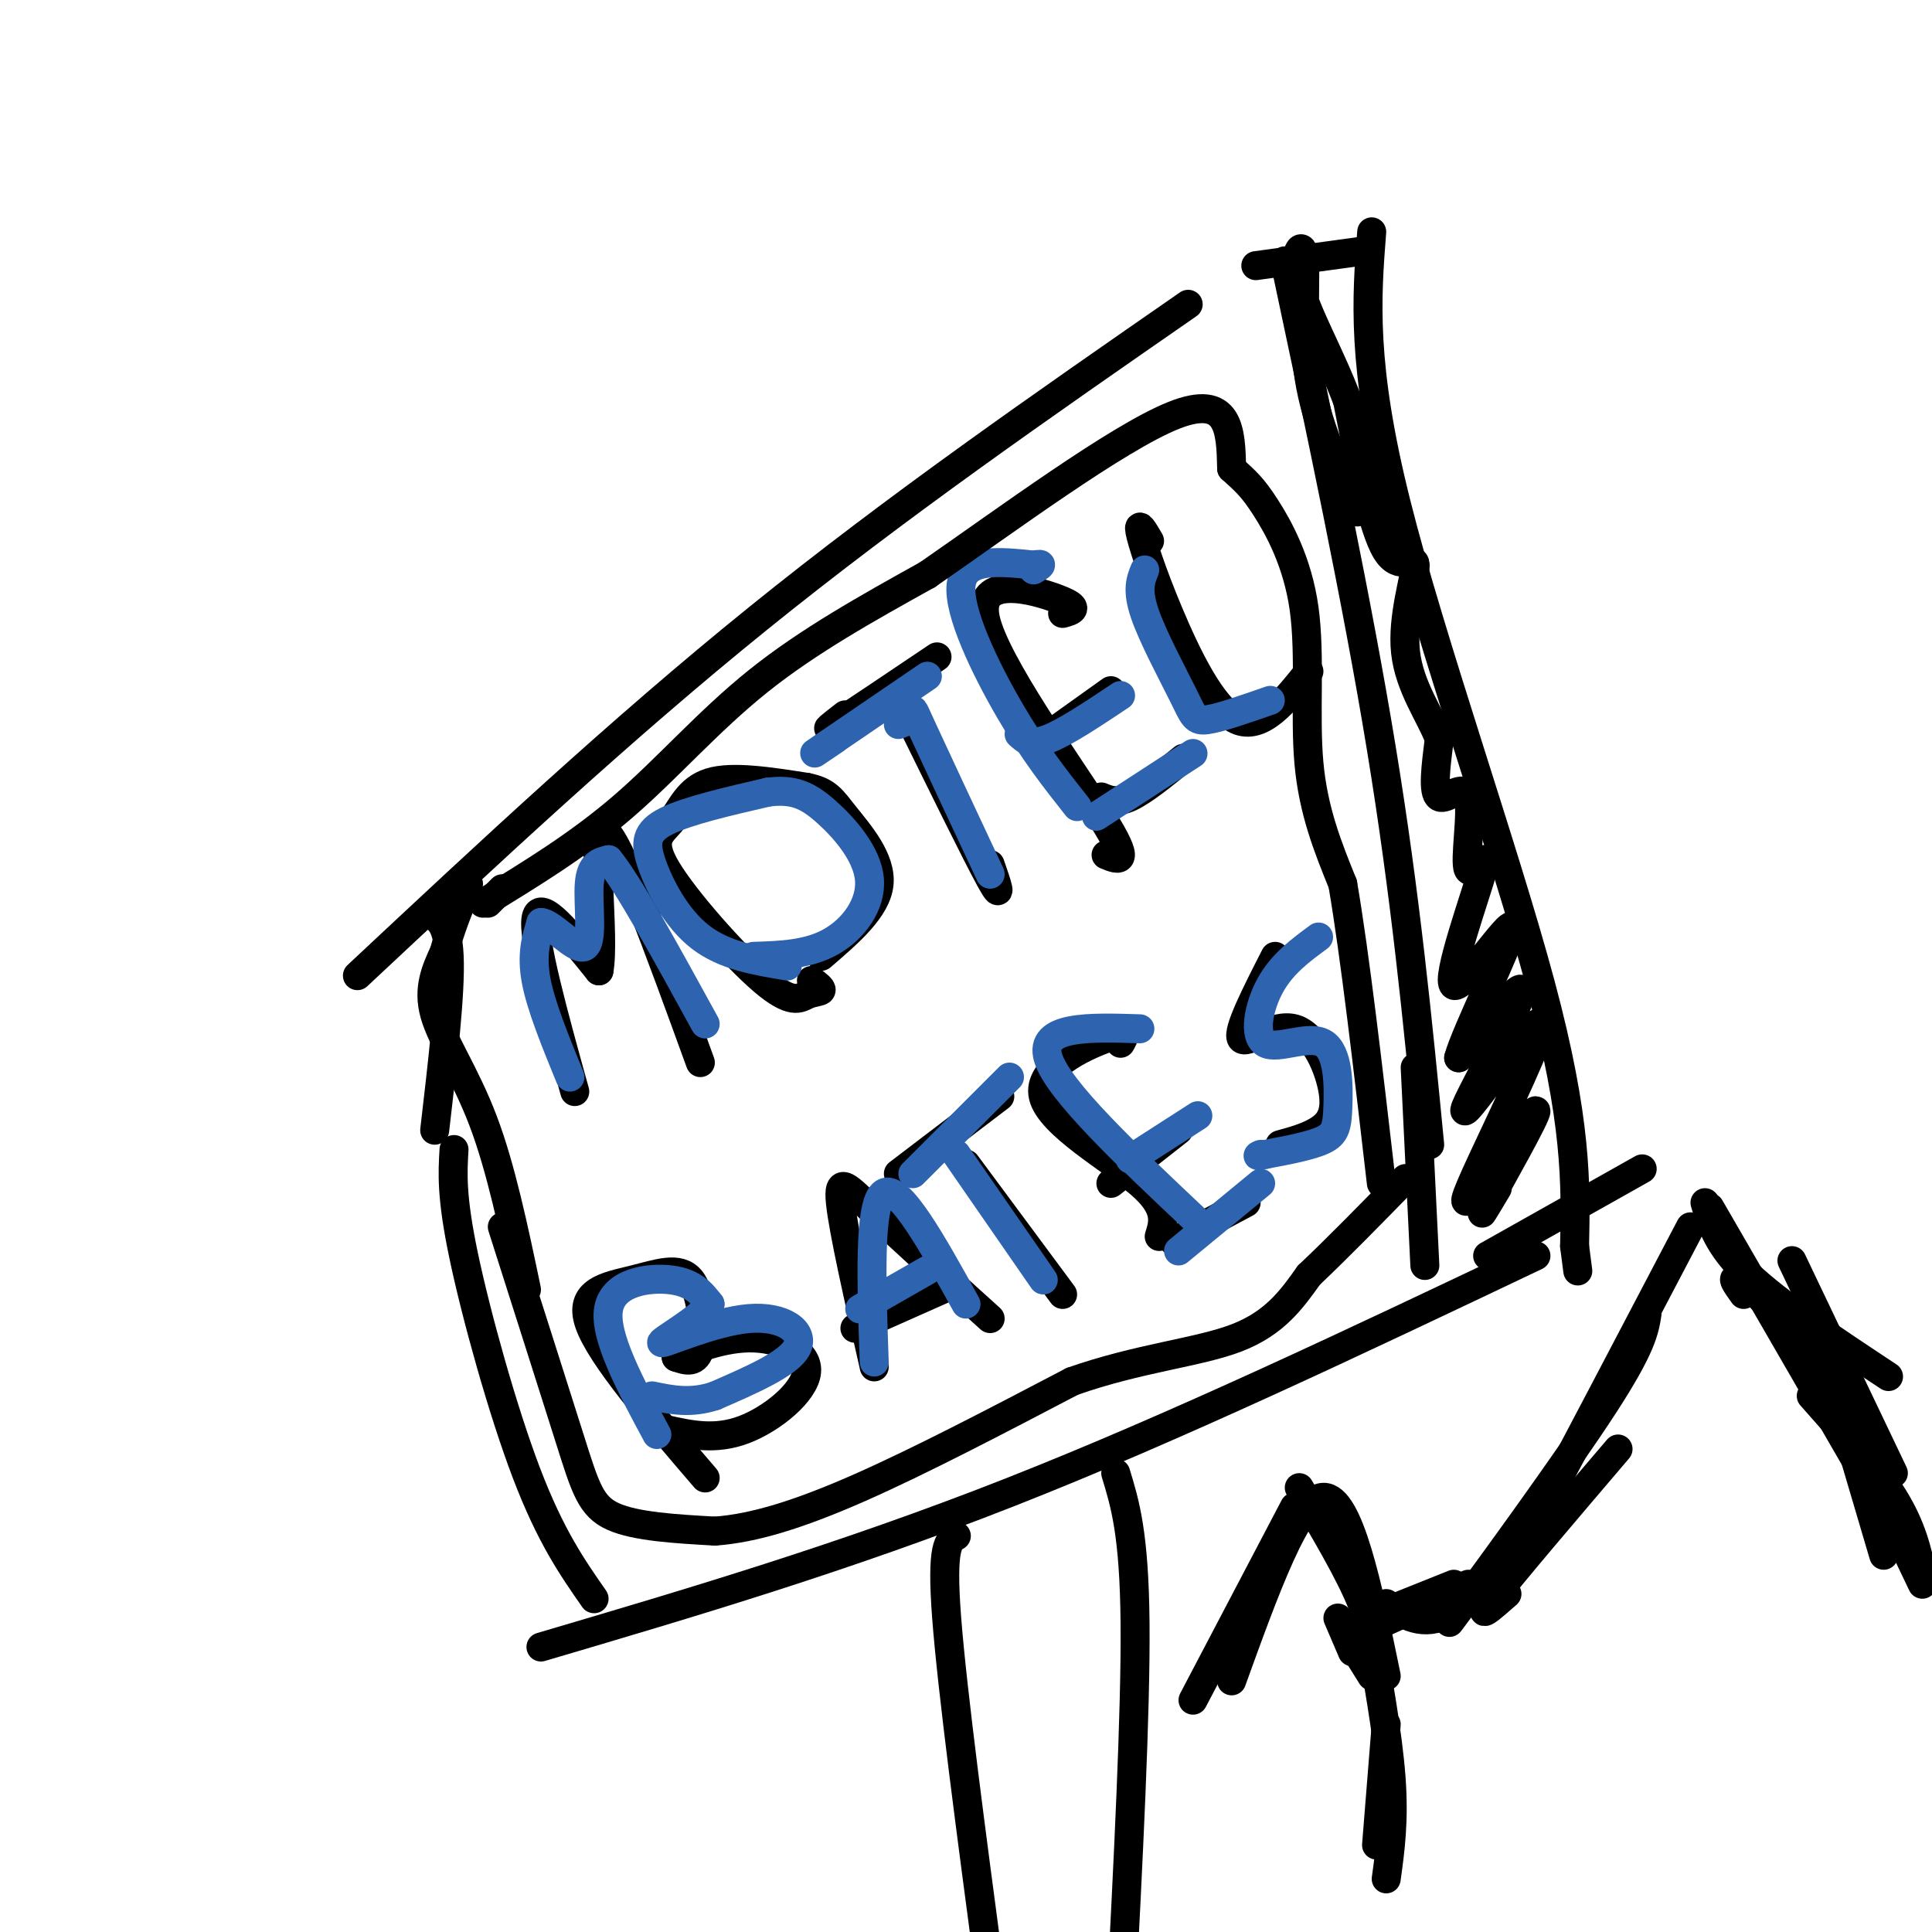 <svg viewBox='0 0 400 400' version='1.1' xmlns='http://www.w3.org/2000/svg' xmlns:xlink='http://www.w3.org/1999/xlink'><g fill='none' stroke='#000000' stroke-width='6' stroke-linecap='round' stroke-linejoin='round'><path d='M112,341c31.333,-9.250 62.667,-18.500 97,-32c34.333,-13.500 71.667,-31.250 109,-49'/><path d='M74,202c27.167,-25.417 54.333,-50.833 83,-74c28.667,-23.167 58.833,-44.083 89,-65'/><path d='M266,54c7.500,35.250 15.000,70.500 20,101c5.000,30.500 7.500,56.250 10,82'/><path d='M123,331c-4.511,-6.467 -9.022,-12.933 -14,-26c-4.978,-13.067 -10.422,-32.733 -13,-45c-2.578,-12.267 -2.289,-17.133 -2,-22'/><path d='M295,262c0.000,0.000 -2.000,-41.000 -2,-41'/><path d='M88,189c2.333,0.750 4.667,1.500 5,9c0.333,7.500 -1.333,21.750 -3,36'/><path d='M198,318c-1.583,0.917 -3.167,1.833 -2,17c1.167,15.167 5.083,44.583 9,74'/><path d='M231,305c1.917,6.250 3.833,12.500 4,31c0.167,18.500 -1.417,49.250 -3,80'/><path d='M308,260c0.000,0.000 32.000,-18.000 32,-18'/><path d='M260,55c0.000,0.000 22.000,-3.000 22,-3'/><path d='M284,48c-1.067,13.733 -2.133,27.467 5,56c7.133,28.533 22.467,71.867 30,100c7.533,28.133 7.267,41.067 7,54'/><path d='M326,258c1.167,9.000 0.583,4.500 0,0'/><path d='M119,226c-4.417,-15.917 -8.833,-31.833 -8,-36c0.833,-4.167 6.917,3.417 13,11'/><path d='M124,201c1.356,-6.867 -1.756,-29.533 1,-29c2.756,0.533 11.378,24.267 20,48'/><path d='M168,203c1.074,0.811 2.149,1.622 2,2c-0.149,0.378 -1.521,0.323 -3,1c-1.479,0.677 -3.065,2.085 -9,-3c-5.935,-5.085 -16.220,-16.662 -20,-23c-3.780,-6.338 -1.056,-7.437 1,-10c2.056,-2.563 3.445,-6.589 8,-8c4.555,-1.411 12.278,-0.205 20,1'/><path d='M167,163c4.345,0.857 5.208,2.500 8,6c2.792,3.500 7.512,8.857 7,14c-0.512,5.143 -6.256,10.071 -12,15'/><path d='M205,179c1.417,4.083 2.833,8.167 0,3c-2.833,-5.167 -9.917,-19.583 -17,-34'/><path d='M175,148c-2.583,2.000 -5.167,4.000 -2,2c3.167,-2.000 12.083,-8.000 21,-14'/><path d='M229,177c2.732,1.119 5.464,2.238 -1,-8c-6.464,-10.238 -22.125,-31.833 -24,-41c-1.875,-9.167 10.036,-5.905 15,-4c4.964,1.905 2.982,2.452 1,3'/><path d='M228,165c1.583,0.667 3.167,1.333 6,0c2.833,-1.333 6.917,-4.667 11,-8'/><path d='M216,153c0.000,0.000 14.000,-10.000 14,-10'/><path d='M238,112c-1.196,-2.054 -2.393,-4.107 -2,-2c0.393,2.107 2.375,8.375 6,17c3.625,8.625 8.893,19.607 14,22c5.107,2.393 10.054,-3.804 15,-10'/><path d='M146,306c-10.823,-12.614 -21.646,-25.228 -24,-32c-2.354,-6.772 3.761,-7.702 9,-9c5.239,-1.298 9.603,-2.965 12,0c2.397,2.965 2.828,10.561 2,14c-0.828,3.439 -2.914,2.719 -5,2'/><path d='M140,281c1.740,-0.829 8.590,-3.903 15,-4c6.410,-0.097 12.380,2.781 12,7c-0.380,4.219 -7.108,9.777 -13,12c-5.892,2.223 -10.946,1.112 -16,0'/><path d='M181,283c-3.200,-14.089 -6.400,-28.178 -7,-34c-0.600,-5.822 1.400,-3.378 7,2c5.600,5.378 14.800,13.689 24,22'/><path d='M177,275c0.000,0.000 18.000,-8.000 18,-8'/><path d='M220,268c0.000,0.000 -20.000,-27.000 -20,-27'/><path d='M186,243c0.000,0.000 21.000,-16.000 21,-16'/><path d='M240,256c0.940,-2.976 1.881,-5.952 -4,-11c-5.881,-5.048 -18.583,-12.167 -20,-18c-1.417,-5.833 8.452,-10.381 13,-12c4.548,-1.619 3.774,-0.310 3,1'/><path d='M243,257c0.000,0.000 15.000,-8.000 15,-8'/><path d='M230,245c0.000,0.000 14.000,-11.000 14,-11'/><path d='M264,198c-3.951,7.746 -7.901,15.493 -7,17c0.901,1.507 6.654,-3.225 11,-2c4.346,1.225 7.285,8.407 8,13c0.715,4.593 -0.796,6.598 -3,8c-2.204,1.402 -5.102,2.201 -8,3'/></g>
<g fill='none' stroke='#2d63af' stroke-width='6' stroke-linecap='round' stroke-linejoin='round'><path d='M118,223c-3.000,-7.333 -6.000,-14.667 -7,-20c-1.000,-5.333 0.000,-8.667 1,-12'/><path d='M112,191c2.179,-0.012 7.125,5.958 9,5c1.875,-0.958 0.679,-8.845 1,-13c0.321,-4.155 2.161,-4.577 4,-5'/><path d='M126,178c4.000,4.833 12.000,19.417 20,34'/><path d='M163,200c-6.512,-1.071 -13.024,-2.143 -18,-6c-4.976,-3.857 -8.417,-10.500 -10,-15c-1.583,-4.500 -1.310,-6.857 3,-9c4.310,-2.143 12.655,-4.071 21,-6'/><path d='M159,164c5.344,-0.673 8.206,0.644 12,4c3.794,3.356 8.522,8.750 9,14c0.478,5.250 -3.292,10.357 -8,13c-4.708,2.643 -10.354,2.821 -16,3'/><path d='M205,181c-5.756,-12.289 -11.511,-24.578 -14,-30c-2.489,-5.422 -1.711,-3.978 -2,-3c-0.289,0.978 -1.644,1.489 -3,2'/><path d='M173,153c-3.083,2.083 -6.167,4.167 -3,2c3.167,-2.167 12.583,-8.583 22,-15'/><path d='M223,167c-4.467,-5.644 -8.933,-11.289 -14,-20c-5.067,-8.711 -10.733,-20.489 -10,-26c0.733,-5.511 7.867,-4.756 15,-4'/><path d='M214,117c2.500,-0.500 1.250,0.250 0,1'/><path d='M211,152c1.250,1.167 2.500,2.333 6,1c3.500,-1.333 9.250,-5.167 15,-9'/><path d='M227,169c0.000,0.000 20.000,-13.000 20,-13'/><path d='M237,118c-0.833,2.054 -1.667,4.107 0,9c1.667,4.893 5.833,12.625 8,17c2.167,4.375 2.333,5.393 5,5c2.667,-0.393 7.833,-2.196 13,-4'/><path d='M136,297c-5.489,-10.200 -10.978,-20.400 -10,-26c0.978,-5.600 8.422,-6.600 13,-6c4.578,0.600 6.289,2.800 8,5'/><path d='M147,270c-1.904,2.952 -10.665,7.833 -10,8c0.665,0.167 10.756,-4.378 18,-5c7.244,-0.622 11.641,2.679 10,6c-1.641,3.321 -9.321,6.660 -17,10'/><path d='M148,289c-5.000,1.667 -9.000,0.833 -13,0'/><path d='M181,282c-0.583,-16.500 -1.167,-33.000 2,-35c3.167,-2.000 10.083,10.500 17,23'/><path d='M178,271c0.000,0.000 14.000,-8.000 14,-8'/><path d='M216,265c0.000,0.000 -18.000,-26.000 -18,-26'/><path d='M189,243c0.000,0.000 20.000,-20.000 20,-20'/><path d='M248,253c-14.500,-13.667 -29.000,-27.333 -31,-34c-2.000,-6.667 8.500,-6.333 19,-6'/><path d='M234,240c0.000,0.000 14.000,-9.000 14,-9'/><path d='M244,259c0.000,0.000 17.000,-14.000 17,-14'/><path d='M273,194c-3.775,2.776 -7.550,5.551 -10,10c-2.450,4.449 -3.576,10.571 -1,12c2.576,1.429 8.856,-1.833 12,0c3.144,1.833 3.154,8.763 3,13c-0.154,4.237 -0.473,5.782 -3,7c-2.527,1.218 -7.264,2.109 -12,3'/><path d='M262,239c-2.167,0.500 -1.583,0.250 -1,0'/></g>
<g fill='none' stroke='#000000' stroke-width='6' stroke-linecap='round' stroke-linejoin='round'><path d='M109,267c-2.644,-12.622 -5.289,-25.244 -9,-35c-3.711,-9.756 -8.489,-16.644 -10,-22c-1.511,-5.356 0.244,-9.178 2,-13'/><path d='M92,197c1.167,-4.500 3.083,-9.250 5,-14'/><path d='M104,254c5.378,16.867 10.756,33.733 14,44c3.244,10.267 4.356,13.933 9,16c4.644,2.067 12.822,2.533 21,3'/><path d='M148,317c7.978,-0.556 17.422,-3.444 30,-9c12.578,-5.556 28.289,-13.778 44,-22'/><path d='M222,286c13.733,-4.844 26.067,-5.956 34,-9c7.933,-3.044 11.467,-8.022 15,-13'/><path d='M271,264c5.833,-5.500 12.917,-12.750 20,-20'/><path d='M104,184c0.000,0.000 -3.000,3.000 -3,3'/><path d='M100,187c9.911,-6.044 19.822,-12.089 29,-20c9.178,-7.911 17.622,-17.689 28,-26c10.378,-8.311 22.689,-15.156 35,-22'/><path d='M192,119c16.244,-11.244 39.356,-28.356 51,-33c11.644,-4.644 11.822,3.178 12,11'/><path d='M255,97c2.951,2.671 4.327,3.850 7,8c2.673,4.150 6.643,11.271 8,21c1.357,9.729 0.102,22.065 1,32c0.898,9.935 3.949,17.467 7,25'/><path d='M278,183c2.500,14.500 5.250,38.250 8,62'/><path d='M310,246c-2.317,3.885 -4.634,7.769 -2,3c2.634,-4.769 10.218,-18.193 10,-19c-0.218,-0.807 -8.237,11.001 -12,16c-3.763,4.999 -3.270,3.189 1,-6c4.270,-9.189 12.318,-25.758 12,-28c-0.318,-2.242 -9.003,9.842 -13,15c-3.997,5.158 -3.307,3.389 0,-3c3.307,-6.389 9.231,-17.397 9,-19c-0.231,-1.603 -6.615,6.198 -13,14'/><path d='M302,219c1.321,-5.086 11.124,-24.802 11,-27c-0.124,-2.198 -10.175,13.123 -12,12c-1.825,-1.123 4.574,-18.690 6,-24c1.426,-5.310 -2.123,1.639 -3,0c-0.877,-1.639 0.918,-11.864 0,-15c-0.918,-3.136 -4.548,0.818 -6,0c-1.452,-0.818 -0.726,-6.409 0,-12'/><path d='M298,153c-1.777,-4.791 -6.219,-10.769 -7,-18c-0.781,-7.231 2.097,-15.716 2,-18c-0.097,-2.284 -3.171,1.633 -6,-3c-2.829,-4.633 -5.415,-17.817 -8,-31'/><path d='M279,83c-3.579,-9.558 -8.526,-17.954 -10,-24c-1.474,-6.046 0.526,-9.743 1,-6c0.474,3.743 -0.579,14.927 1,25c1.579,10.073 5.789,19.037 10,28'/><path d='M247,352c0.000,0.000 21.000,-40.000 21,-40'/><path d='M269,308c5.250,8.833 10.500,17.667 13,24c2.500,6.333 2.250,10.167 2,14'/><path d='M255,348c6.833,-18.917 13.667,-37.833 19,-38c5.333,-0.167 9.167,18.417 13,37'/><path d='M279,339c0.000,0.000 5.000,8.000 5,8'/><path d='M277,335c0.000,0.000 3.000,7.000 3,7'/><path d='M283,335c2.167,12.000 4.333,24.000 5,33c0.667,9.000 -0.167,15.000 -1,21'/><path d='M287,357c0.000,0.000 -2.000,25.000 -2,25'/><path d='M286,334c0.000,0.000 15.000,-6.000 15,-6'/><path d='M284,337c0.000,0.000 20.000,-9.000 20,-9'/><path d='M287,332c3.833,2.500 7.667,5.000 13,2c5.333,-3.000 12.167,-11.500 19,-20'/><path d='M305,329c-3.867,5.400 -7.733,10.800 -2,3c5.733,-7.800 21.067,-28.800 29,-41c7.933,-12.200 8.467,-15.600 9,-19'/><path d='M321,308c-2.917,6.000 -5.833,12.000 -1,3c4.833,-9.000 17.417,-33.000 30,-57'/><path d='M353,249c1.333,4.500 2.667,9.000 9,15c6.333,6.000 17.667,13.500 29,21'/><path d='M371,261c0.000,0.000 21.000,44.000 21,44'/><path d='M354,250c0.000,0.000 37.000,64.000 37,64'/><path d='M361,268c-1.444,-2.000 -2.889,-4.000 -1,-3c1.889,1.000 7.111,5.000 14,16c6.889,11.000 15.444,29.000 24,47'/><path d='M375,289c6.583,7.417 13.167,14.833 17,21c3.833,6.167 4.917,11.083 6,16'/><path d='M390,322c0.000,0.000 -13.000,-44.000 -13,-44'/><path d='M312,330c-3.417,3.000 -6.833,6.000 -3,1c3.833,-5.000 14.917,-18.000 26,-31'/></g>
</svg>